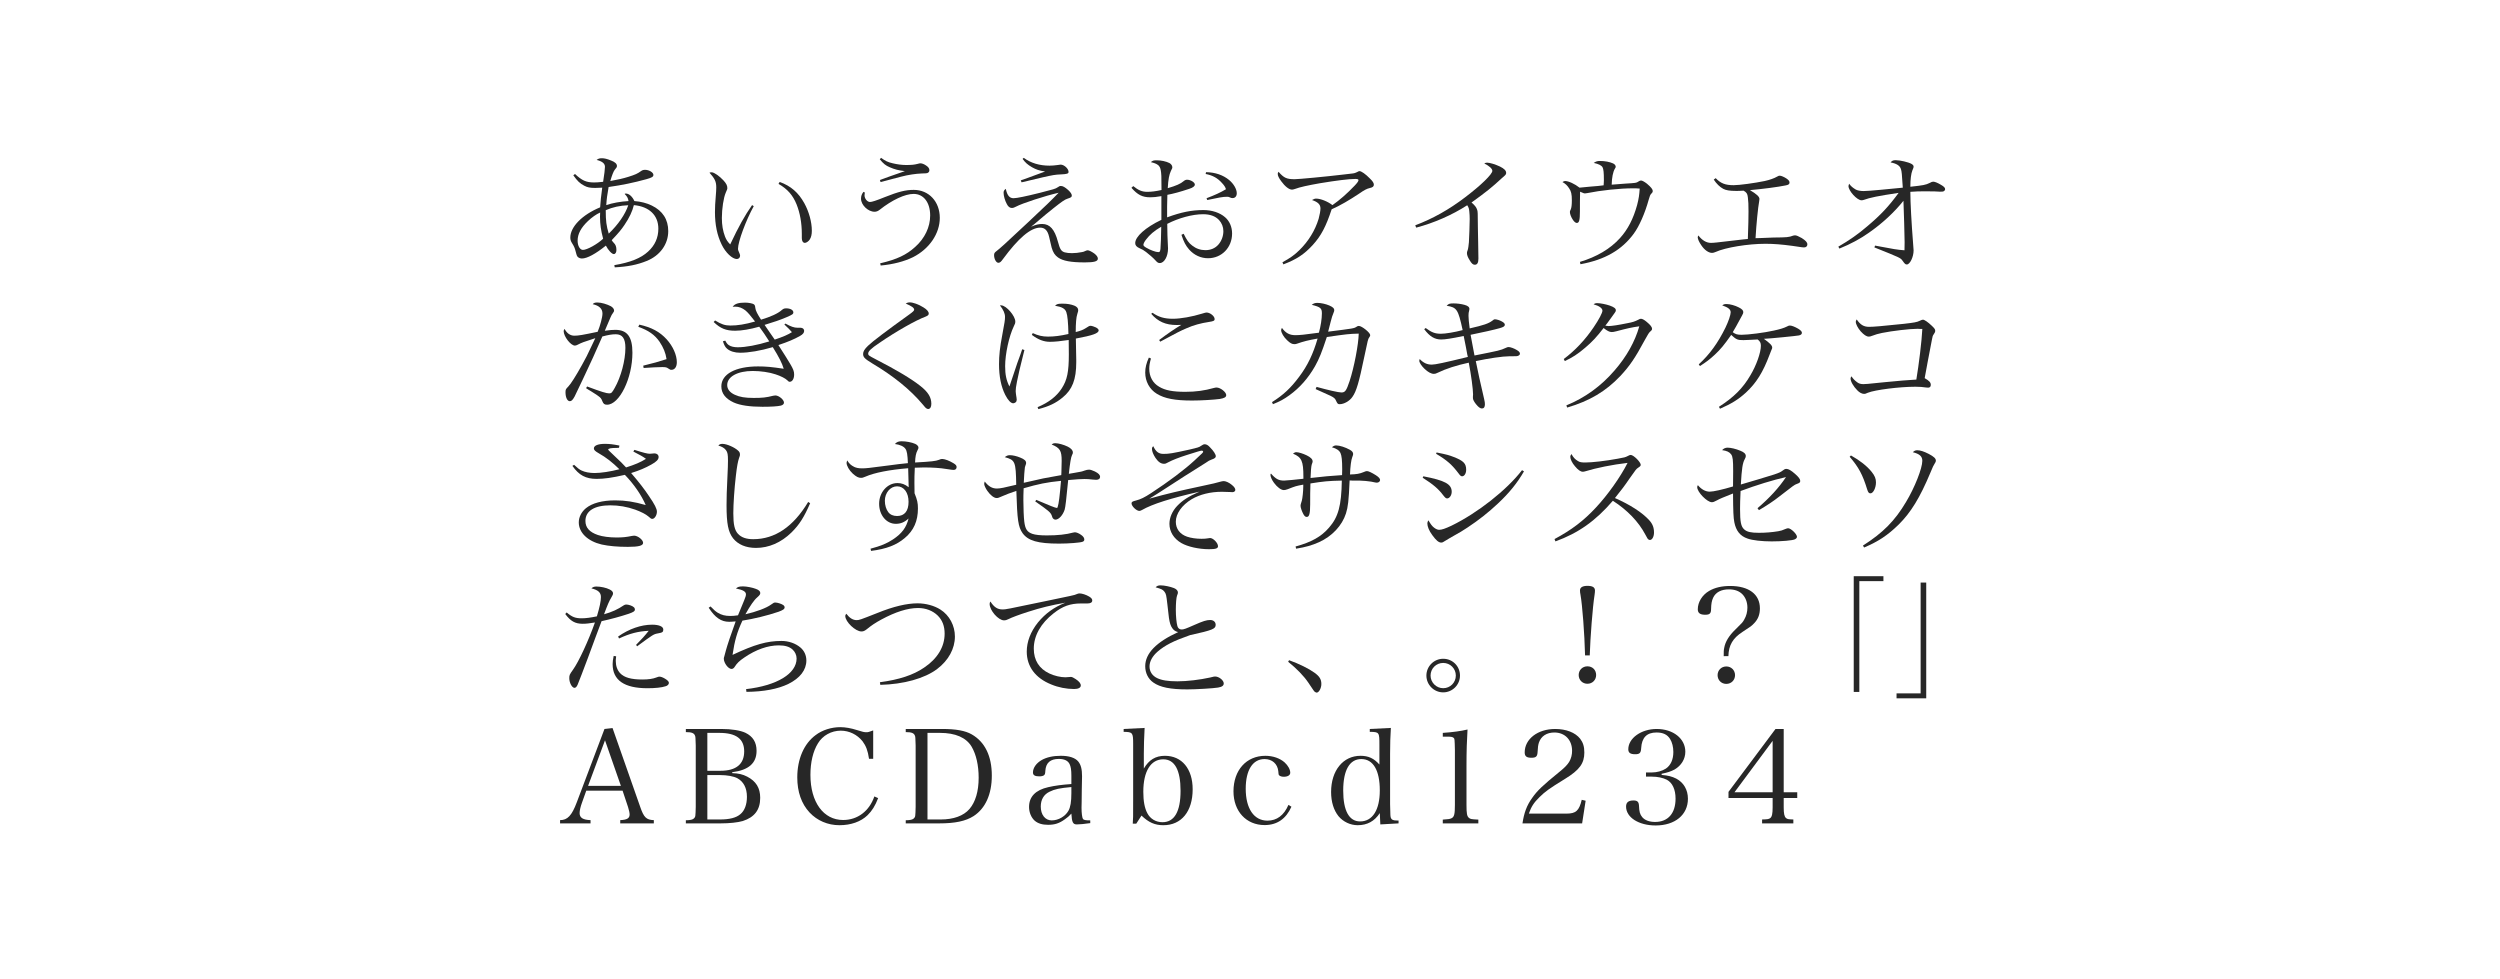 <?xml version="1.0" encoding="utf-8"?>
<!-- Generator: Adobe Illustrator 18.0.0, SVG Export Plug-In . SVG Version: 6.00 Build 0)  -->
<!DOCTYPE svg PUBLIC "-//W3C//DTD SVG 1.1//EN" "http://www.w3.org/Graphics/SVG/1.1/DTD/svg11.dtd">
<svg version="1.1" id="レイヤー_1" xmlns="http://www.w3.org/2000/svg" xmlns:xlink="http://www.w3.org/1999/xlink" x="0px"
	 y="0px" viewBox="0 0 960 376" enable-background="new 0 0 960 376" xml:space="preserve">
<g>
	<g>
		<path fill="#272727" d="M684.943,310.029c0,2.399,0.25,3.6,0.9,4.1c0.449,0.4,0.85,0.5,2.8,0.55
			v1.501h-12.001v-1.501c2.2-0.05,2.601-0.149,3.15-0.55c0.65-0.5,0.9-1.7,0.9-4.1v-3.601
			h-16.951v-2.351l18.051-24.151h3.15v24.301h5.2v2.2h-5.2V310.029z M680.693,284.478
			l-14.651,19.751h14.651V284.478z"/>
	</g>
</g>
<g>
	<g>
		<path fill="#272727" d="M220.803,66.812c2.65,2.5,4.3,3.25,7.301,3.25c0.85,0,1.85-0.05,3.5-0.25
			c0.5-3.4,0.65-4.35,0.7-5.75c0-1.25-1-2.1-3.2-2.65c0.65-0.5,1.1-0.65,2.05-0.65
			c0.9,0,2,0.25,3.55,0.9c1.45,0.55,2.2,1.25,2.2,2.05c0,0.45-0.15,0.7-0.85,1.5
			c-0.45,0.55-1.05,2.05-1.7,4.3c3.101-0.55,4.951-1,6.9-1.6
			c2.7-0.85,3.5-1.2,4.951-2.25c0.4-0.3,0.9-0.45,1.5-0.45c1.55,0,3.2,1,3.2,1.95
			c0,0.7-0.55,1.05-2.7,1.65c-4.9,1.35-9.25,2.25-14.501,3c-0.55,3.15-0.75,4.55-0.9,6.951
			c2.25-0.8,5.6-1.4,8.55-1.55c-0.2-1.2-0.55-1.8-1.5-2.75
			c0.2-0.1,0.3-0.15,0.45-0.15c1.25,0,2.55,1.2,3.3,2.9c2.35,0.15,4.85,0.8,6.65,1.7
			c4.25,2.05,6.35,5.4,6.35,9.851c0,5-3.15,9.4-8.3,11.451
			c-3.55,1.45-7.301,2.2-12.251,2.45l-0.15-0.85c6.2-1.05,10.25-2.7,12.951-5.2
			c2.65-2.4,3.95-5.351,3.95-8.801c0-5.15-3.5-8.5-9.4-9.05
			c-0.55,2.3-1.7,4.8-3.6,7.6c-1.2,1.8-2.2,3-4.9,5.851c0.25,0.45,0.3,0.5,0.75,1
			c0.75,0.7,1.05,1.55,1.05,2.8c0,0.9-0.4,1.55-1,1.55c-0.75,0-2.15-1.5-3.05-3.25
			c-3.9,3.15-7.201,4.95-9.201,4.95c-0.5,0-1.1-0.2-1.4-0.45c-0.5-0.4-0.55-0.55-1-2.25
			c-0.35-1.4-0.6-1.95-1.45-3.3c-0.4-0.65-0.6-1.25-0.6-2.05
			c0-4.1,4.55-8.75,11.451-11.601c0.2-2.851,0.3-3.75,0.8-7.551
			c-1.5,0.05-2.25,0.1-2.7,0.1c-1.95,0-3-0.2-4.2-0.85c-1.65-0.85-2.65-1.8-4.2-4
			L220.803,66.812z M225.803,84.863c-2.7,2.55-4,5-4,7.551c0,2,0.9,3.55,2.05,3.55
			c1.55,0,5.55-2.2,7.75-4.3c-0.85-3.15-1.2-5.601-1.2-8.451c0-0.3,0-0.9,0.05-1.6
			C229.053,82.213,227.203,83.513,225.803,84.863z M233.753,89.714
			c3.601-3.45,6.351-7.4,7.5-10.901c-3.1,0.1-6.05,0.75-8.65,1.9
			C232.604,84.863,232.854,86.713,233.753,89.714z"/>
	</g>
</g>
<g>
	<g>
		<path fill="#272727" d="M289.444,79.163c-3,5.4-6.05,13.651-6.05,16.351c0,0.45,0.05,0.6,0.65,2
			c0.1,0.25,0.15,0.5,0.15,0.7c0,0.7-0.55,1.25-1.25,1.25c-1.75,0-4.35-2.45-5.85-5.601
			c-1.7-3.5-2.55-7.55-2.55-12.4c0-2,0.05-2.95,0.45-8.051c0.05-0.5,0.05-0.8,0.05-1.4
			c0-2.25-0.5-3.35-2.6-5.7c0.35-0.15,0.45-0.15,0.85-0.15c0.9,0,3,1.45,4.55,3.15
			c1.05,1.15,1.45,1.95,1.45,2.9c0,0.4-0.05,0.5-0.6,1.75
			c-0.85,1.95-1.5,6.2-1.5,9.75c0,2.7,0.4,5,1.2,7.101c0.5,1.3,1,2,2,3.05
			c3.3-7,5.601-11.101,8.401-15.101L289.444,79.163z M299.395,69.862
			c4.3,1.55,7.2,4.101,9.451,8.151c1.8,3.25,2.9,7.25,2.9,10.601c0,1.4-0.25,2.5-0.8,3.35
			c-0.4,0.65-1.3,1.3-1.85,1.3c-0.75,0-1.2-0.7-1.2-1.8v-1.65
			c0-4.15-0.7-8.051-2-11.301c-1.45-3.601-3.55-5.951-6.951-7.9L299.395,69.862z"/>
	</g>
</g>
<g>
	<g>
		<path fill="#272727" d="M337.984,101.114c6.451-1.5,10.101-3.25,13.451-6.3
			c3.7-3.3,5.75-7.65,5.75-12.051c0-5-2.5-8.3-6.35-8.3c-3.3,0-8.25,2.3-13.051,6.1
			c-0.65,0.5-1.25,0.75-1.95,0.75c-2.5,0-5.2-2.6-5.2-5c0-1.05,0.3-1.85,0.95-2.65l0.5,0.25
			c-0.05,0.6-0.1,0.9-0.1,1.1c0,1.25,1.05,2.55,2.1,2.55c0.7,0,2.3-0.5,5.75-1.9
			c5.15-2.05,7.951-2.75,11.051-2.75c5.8,0,10,4.5,10,10.751
			c0,6.05-4.05,11.951-10.3,15.101c-3.4,1.65-7.601,2.75-12.401,3.2L337.984,101.114z
			 M338.334,60.612c1.65,1.2,2.55,1.65,4.5,2.1c1.65,0.4,3.5,0.65,5.05,0.65
			c2.2,0,3.2-0.1,4.55-0.45c0.45-0.15,0.8-0.2,1-0.2c0.6,0,1.4,0.3,2.2,0.85
			c0.9,0.6,1.25,1.15,1.25,1.8c0,0.55-0.3,0.9-0.8,1.1c-0.4,0.1-0.4,0.1-2.15,0.15
			c-2.3,0.1-5.15,0.5-8,1.25c-6.4,1.65-6.4,1.65-7.801,2.05l-0.25-0.8
			c1.1-0.4,1.1-0.4,4-1.45c0.5-0.2,1.4-0.5,5.6-1.95c-2.4-0.25-4.05-0.7-5.85-1.5
			c-1.55-0.65-2.4-1.35-3.8-3.05L338.334,60.612z"/>
	</g>
</g>
<g>
	<g>
		<path fill="#272727" d="M389.225,76.113c1.2,0,4.65-0.7,10.201-2.1c4.951-1.25,6-1.55,6.65-2.05
			c0.75-0.5,0.85-0.55,1.3-0.55c0.75,0,1.55,0.45,2.8,1.55c0.95,0.9,1.4,1.55,1.4,2.15
			c0,0.55-0.3,0.75-1.7,1.2c-1,0.3-2.25,1.2-5.35,3.65c-2.8,2.25-2.8,2.25-5.4,4.451
			c-1.8,1.55-1.8,1.55-3.2,2.65c1.9-0.8,2.9-1.05,4.3-1.05c2.9,0,4.75,2.05,6,6.75
			c0.8,3,1.3,3.75,2.65,4.15c0.75,0.2,1.65,0.3,2.75,0.3
			c1.1,0,2.65-0.15,3.8-0.4c0.6-0.1,0.6-0.1,1.5-0.5c0.3-0.15,0.55-0.2,0.75-0.2
			c0.5,0,1.4,0.45,2.5,1.2c0.9,0.7,1.4,1.35,1.4,2c0,1.05-1.35,1.45-5,1.45
			c-5.3,0-8.401-0.55-10.301-1.9c-1.2-0.85-1.9-1.9-2.45-3.8c-0.15-0.55-0.15-0.55-1-4.25
			c-0.55-2.3-1.6-3.4-3.4-3.4c-3.65,0-8.35,4-14.351,12.151c-0.7,1-1.15,1.35-1.7,1.35
			c-0.85,0-1.65-1.45-1.65-2.95c0-0.7,0.2-1,1-1.6c1.3-1,3.05-2.55,12-10.951
			c6.8-6.351,9.051-8.551,11.801-11.401c-5.25,1.2-14.001,4.05-16.401,5.351
			c-0.6,0.35-1.1,0.5-1.6,0.5c-0.75,0-1.4-0.5-1.9-1.5c-0.75-1.35-1.25-3.2-1.25-4.35
			c0-0.65,0.2-1,0.85-1.5C386.775,75.113,387.675,76.113,389.225,76.113z M393.125,60.612
			c2.7,2,6.05,3,9.901,3c1.05,0,2.05-0.1,3.15-0.25c0.6-0.1,1-0.15,1.1-0.15
			c1.35,0,3.05,1.55,3.05,2.8c0,0.65-0.6,0.85-2.8,0.95c-2.4,0.1-3.2,0.25-7.2,1.15
			c-2.2,0.5-2.25,0.5-5.25,1.25c-1.55,0.4-1.55,0.4-2.8,0.65l-0.3-0.75
			c0.95-0.35,1.8-0.65,2.55-0.9c2.2-0.8,3.35-1.25,6.8-2.5
			c-2.3-0.35-3.45-0.75-5.05-1.65c-1.7-1-2.55-1.75-3.6-3.2L393.125,60.612z"/>
	</g>
</g>
<g>
	<g>
		<path fill="#272727" d="M435.166,71.462c1.949,1.6,3.399,2.2,5.35,2.2
			c1.601,0,3.251-0.2,5.501-0.7c0-5.5-0.051-6.25-0.301-7.651
			c-0.3-1.7-1.199-2.45-3.8-3.05c0.75-0.6,1-0.7,2.25-0.7c1.75,0,3.601,0.4,4.9,1.05
			c0.65,0.35,1.101,1,1.101,1.601c0,0.35,0,0.35-0.551,1.45c-0.649,1.4-1,3.15-1.2,6.601
			c3.251-0.95,4.951-1.7,6.101-2.7c0.4-0.35,0.851-0.55,1.3-0.55
			c1.351,0,3.001,1,3.001,1.851c0,0.65-0.75,1.2-2.15,1.65c-3.601,1.2-6,1.85-8.4,2.3
			c-0.101,2.85-0.101,3.65-0.101,4.5v4.15c5.451-2,9.401-2.8,13.951-2.8
			c3.25,0,6.301,1,8.301,2.75c1.7,1.45,2.7,3.7,2.7,6.25c0,5.4-4.001,9.5-9.251,9.5
			c-2.75,0-5.351-1.2-7.25-3.35c-1.301-1.5-2.051-2.85-2.95-5.65l0.85-0.4
			c1.2,2.45,1.95,3.55,3.301,4.55c1.449,1.15,3.2,1.75,5.05,1.75c2.05,0,3.75-0.75,4.95-2.1
			c1.25-1.4,1.95-3.3,1.95-5.2c0-1.6-0.6-3.1-1.65-4.25c-1.399-1.5-3.399-2.25-6.15-2.25
			c-4.05,0-9.4,1.45-13.75,3.7c0.05,4.4,0.1,5.101,0.149,6.101
			c0.101,2.55,0.15,2.85,0.15,3.35c0,3.05-1.45,5.6-3.15,5.6
			c-0.65,0-0.9-0.15-1.851-1.2c-0.5-0.6-2.449-2.3-3.45-3.05c-1.05-0.75-1.399-1-2.399-1.4
			c-1.25-0.55-1.75-1.15-1.75-2c0-2.5,3.899-6,10.05-8.95c0-0.85,0-0.85,0-2.55c0-0.2,0-0.9,0-2
			c0-0.75,0-1.3,0-2.05c0-0.6,0-0.75,0-2.5c-1.949,0.35-3.1,0.45-4.3,0.45
			c-3,0-4.851-0.95-7.2-3.65L435.166,71.462z M440.065,92.014c-0.6,0.75-1,1.6-1,2
			c0,0.3,0.25,0.6,1,1.05c1.7,1,3.751,1.75,4.751,1.75c0.5,0,0.649-0.2,0.8-1.2
			c0.1-1.05,0.3-5.701,0.3-8.551C443.116,88.714,441.516,90.114,440.065,92.014z M463.117,66.112
			c3.5,0.05,6.551,1.1,8.851,3c1.75,1.45,2.95,3.5,2.95,5.101c0,1.15-0.65,1.85-1.6,1.85
			c-0.45,0-0.45,0-1.4-0.4c-0.2-0.1-0.4-0.1-0.851-0.1c-1.449,0-3.1,0.3-7.5,1.25
			l-0.25-0.7c2.95-1.1,5.4-2.2,7.45-3.45c-0.25-0.8-0.649-1.45-1.45-2.3
			c-1.7-1.95-3.65-3.05-6.35-3.55L463.117,66.112z"/>
	</g>
</g>
<g>
	<g>
		<path fill="#272727" d="M492.457,100.714c3-1.65,4.55-2.75,6.449-4.6
			c3.551-3.45,6.102-7.65,7.451-12.101c0.4-1.5,0.7-3.05,0.7-4c0-1.5-1-2.45-3.251-3.2
			c0.701-0.4,1.051-0.55,1.601-0.55c1.7,0,4.45,1.1,6.251,2.5
			c2.8-1.95,5.699-4.5,8.55-7.5c1.001-1.05,1.45-1.7,1.45-2.1
			c0-0.3-0.35-0.45-1.199-0.45c-2.451,0-7.251,0.6-13.602,1.65
			c-4.551,0.8-7.801,1.5-9.601,2.2c-0.649,0.2-0.8,0.25-1.149,0.25
			c-1.101,0-2.65-1.2-4.102-3.2c-0.949-1.3-1.35-2.1-1.35-2.85
			c0-0.25,0.051-0.45,0.301-0.8c2.05,2.35,3.1,2.85,6.199,2.85c1.5,0,12.102-1,18.352-1.75
			c4.4-0.5,4.4-0.5,4.801-0.65c0.35-0.1,0.4-0.15,1.15-0.5
			c0.199-0.15,0.399-0.2,0.6-0.2c0.699,0,2.3,1.1,3.95,2.8
			c1.101,1.05,1.55,1.75,1.55,2.4c0,0.7-0.449,1.05-1.6,1.3
			c-1.101,0.25-2.051,0.75-4,2.101c-3.65,2.45-7.501,4.7-10.602,6.05
			c-2.15,6.55-4.05,10.201-7.25,13.701c-3.301,3.6-6.25,5.55-11.301,7.451L492.457,100.714z"/>
	</g>
</g>
<g>
	<g>
		<path fill="#272727" d="M543.457,86.514c6.65-2.5,13-6.05,19.15-10.751
			c6.001-4.55,10.451-8.851,10.451-10.15c0-0.8-1.101-1.85-3.101-2.85
			c0.5-0.25,0.7-0.3,1.101-0.3c1.05,0,3.15,0.65,4.95,1.5c1.6,0.8,2.35,1.55,2.35,2.4
			c0,0.5-0.1,0.7-0.949,1.45c-0.15,0.1-0.351,0.3-0.7,0.6c-3.95,3.65-5.95,5.25-11.651,9.351
			c1.25,1.05,1.9,1.85,2.2,2.9c0.2,0.7,0.2,0.7,0.25,6.951c0,0.6,0.051,2.5,0.101,5.2
			c0.05,2.1,0.1,4.45,0.1,6.5c0,1.6-0.45,2.35-1.4,2.35c-0.699,0-1.25-0.5-2-1.8
			c-0.7-1.1-1-1.95-1-2.65c0-0.4,0-0.4,0.3-1.25c0.15-0.3,0.4-2.15,0.45-2.95
			c0.101-1.35,0.301-7.25,0.301-8.851c0-1.2-0.051-1.95-0.15-2.95
			c-0.1-1.15-0.25-1.55-0.8-2.4c-5.801,3.75-12.751,6.8-19.602,8.601L543.457,86.514z"/>
	</g>
</g>
<g>
	<g>
		<path fill="#272727" d="M606.688,81.113c0,3.5-0.3,4.5-1.2,4.5c-0.449,0-1-0.45-1.5-1.2
			c-0.7-1.05-1.149-2.25-1.149-3c0-0.3,0-0.3,0.35-1.05c0.25-0.55,0.4-1.7,0.4-3.4
			c0-2.4-0.25-3.5-1.051-4.65c-0.75-1.15-1.399-1.75-2.55-2.4c0.45-0.3,0.7-0.4,1-0.4
			c1.351,0,3.7,1.1,5.551,2.55c2.149-0.2,2.55-0.25,4.149-0.4c2.751-0.2,3.551-0.3,5.101-0.5
			c0.05-0.95,0.101-1.2,0.101-2c0-2.95-0.15-4.2-0.5-4.9c-0.4-0.75-1.501-1.3-3.4-1.7
			c0.899-0.6,1.35-0.75,2.45-0.75c1.8,0,3.7,0.35,5,0.95c0.6,0.3,1,0.75,1,1.3
			c0,0.2-0.1,0.35-0.35,0.75c-0.7,1.2-1.15,3.45-1.2,6.101c3.3-0.25,4.1-0.3,5.2-0.4
			c4.15-0.25,4.25-0.25,5.05-0.8c0.4-0.25,0.75-0.4,1-0.4c0.45,0,1.351,0.5,2.251,1.2
			c1.649,1.4,2.25,2.15,2.25,2.85c0,0.45-0.101,0.55-0.7,1.2c-0.25,0.25-0.45,0.8-0.851,2.15
			c-1.449,5.25-3.649,10.201-5.75,13.051c-4.601,6.25-11.101,10-20.451,11.701l-0.2-0.9
			c6.4-1.9,11.651-5,15.401-9.151c3-3.3,5.101-7.4,6.55-12.65
			c0.65-2.5,0.851-3.95,1-6.351c-1.25-0.1-1.649-0.1-2.55-0.1
			c-5.05,0-12.501,0.8-17.651,1.85c-0.25,0.05-0.55,0.1-0.75,0.1c-0.449,0-0.449,0-1.95-0.65
			c0,0.4,0,0.65,0,0.75l-0.05,3V81.113z"/>
	</g>
</g>
<g>
	<g>
		<path fill="#272727" d="M658.829,68.413c1.9,2,3.7,2.7,6.9,2.7c2.2,0,8-0.8,11.9-1.6
			c1.851-0.4,3.7-1.05,4.7-1.65c0.65-0.35,0.75-0.4,1.101-0.4c0.55,0,1.7,0.5,2.6,1.1
			c0.851,0.6,1.15,1,1.15,1.55c0,0.6-0.4,0.9-1.55,1.1
			c-2.9,0.6-8.65,1.35-13.651,1.8c2.551,1.5,3.65,2.5,3.65,3.4c0,0.25-0.05,0.55-0.1,0.85
			c-0.45,2.35-1.101,8.95-1.4,14.201c0.8,0,1.45-0.05,1.851-0.05
			c2.649-0.1,4.8-0.2,5-0.2c5.351-0.05,5.9-0.1,7.65-0.75
			c0.2-0.05,0.45-0.1,0.65-0.1c0.55,0,1.45,0.4,2.6,1.05
			c1.55,1,2.15,1.65,2.15,2.45c0,0.7-0.5,1.15-1.3,1.15c-0.4,0-0.4,0-4.45-0.6
			c-4.101-0.55-7.15-0.8-10.351-0.8c-6.651,0-15.302,1.4-19.151,3.15
			c-0.601,0.25-0.95,0.35-1.351,0.35c-1.3,0-2.9-1.1-4.1-2.9
			c-0.851-1.2-1.4-2.45-1.4-3.1c0-0.15,0.1-0.4,0.25-0.7
			c1.4,1.85,3.1,2.851,4.8,2.851c1.15,0,1.9-0.1,9.151-0.95
			c3.05-0.35,3.75-0.45,5.05-0.55c0.2-5.8,0.25-8,0.25-10.55c0-2.601-0.05-3.95-0.25-5.451
			c-0.15-1.4-0.5-1.9-1.65-2.55c-1.45,0.1-2,0.1-2.899,0.1c-2.45,0-3.851-0.25-4.9-0.8
			c-1.301-0.7-2.551-1.9-3.65-3.55L658.829,68.413z"/>
	</g>
</g>
<g>
	<g>
		<path fill="#272727" d="M705.92,94.714c4.15-2.4,7.55-4.75,11.15-7.85
			c5.101-4.3,8.25-7.651,12.001-12.801c-8.051,1.2-10.901,1.8-13.401,2.7
			c-0.3,0.1-0.6,0.15-0.85,0.15c-1.7,0-5-3.601-5-5.451c0-0.2,0.1-0.5,0.25-0.9
			c0.699,0.95,1.35,1.5,2.5,2.2c0.7,0.4,1.85,0.6,3.1,0.6c1.051,0,3.551-0.2,6.7-0.5
			c4.451-0.45,7.251-0.7,8.301-0.8c-0.35-5.45-0.399-6.05-0.7-7.1
			c-0.399-1.35-1.649-2.15-4-2.601c0.65-0.7,1-0.85,2-0.85c1.65,0,4.851,0.75,6.001,1.4
			c0.55,0.3,0.85,0.65,0.85,1.05c0,0.35,0,0.35-0.5,1.55c-0.45,1.15-0.75,3.3-0.75,6.2
			c5.051-0.55,5.851-0.7,7.4-1.45c0.7-0.4,1.05-0.5,1.4-0.5c0.6,0,1.7,0.45,2.95,1.2
			c1.149,0.65,1.6,1.15,1.6,1.65c0,0.3-0.2,0.65-0.5,0.8
			c-0.2,0.15-0.6,0.2-1.399,0.2c-0.15,0-0.15,0-1.95-0.1c-1-0.05-2.251-0.05-3.751-0.05
			c-2.45,0-3.6,0.05-5.75,0.2c0,4.101,0.45,12.201,1.05,19.751c0.15,1.55,0.2,2.3,0.2,2.75
			c0,2.5-1.4,5.4-2.6,5.4c-0.551,0-0.801-0.25-1.65-1.45c-0.8-1.1-0.8-1.1-10.801-5.1
			l0.25-0.7c7.351,1.4,8.5,1.6,11.301,1.8c0.05-1.4,0.05-2,0.05-3.15
			c0-1.55-0.3-12.651-0.45-15.851c-3.6,4.5-8.101,8.651-13.251,12.251
			c-3.399,2.4-7.15,4.4-11.351,6.1L705.92,94.714z"/>
	</g>
</g>
<g>
	<g>
		<path fill="#272727" d="M225.453,148.409c5.601,2.1,7.451,2.65,8.5,2.65
			c0.8,0,1.1-0.3,2.1-2.101c2.4-4.2,4.1-10.601,4.1-15.351
			c0-3.65-1.15-5.25-3.7-5.25c-1.45,0-2.9,0.25-5.15,0.85c-0.55,1.15-0.55,1.15-3.601,8.101
			c-1.45,3.2-6.35,13.601-7.05,14.951c-0.75,1.35-1.2,1.8-1.85,1.8
			c-0.95,0-1.65-1.45-1.65-3.4c0-1.05,0.1-1.25,1.05-2.2c0.95-0.95,2.95-4.1,5.3-8.35
			c1.4-2.5,2.15-3.951,3.6-7.101c1-2.15,1-2.15,1.5-3.15
			c-4.9,1.6-4.951,1.6-6.851,2.55c-0.35,0.2-0.7,0.3-1,0.3c-1.6,0-4.3-3.5-4.3-5.55
			c0-0.3,0.1-0.5,0.35-0.85c0.9,1.7,2.2,2.601,3.75,2.601c1.6,0,3.25-0.3,8.951-1.5
			c0.95-2.25,1.85-5.6,1.85-7c0-1.85-1.25-3.05-3.75-3.6c0.4-0.5,0.9-0.65,1.8-0.65
			c1.5,0,3.7,0.65,5.2,1.45c0.75,0.45,1.2,1.05,1.2,1.6c0,0.35-0.05,0.5-0.6,1.25
			c-0.45,0.6-0.45,0.65-2.95,6.55c1.85-0.25,2.85-0.35,4-0.35
			c4.6,0,6.6,2.65,6.6,8.801c0,9.8-5,19.951-9.75,19.951c-1,0-1.4-0.35-1.8-1.35
			c-0.4-1.05-0.65-1.35-1.65-2.05c-0.3-0.25-0.3-0.25-2.75-1.8
			c-0.75-0.45-0.8-0.45-1.85-1.15L225.453,148.409z M245.504,124.657
			c4.7,1.05,7.851,2.75,10.5,5.65c2.4,2.65,3.9,6,3.9,8.8
			c0,1.75-0.8,2.9-2.05,2.9c-0.45,0-0.45,0-1.3-0.55c-0.5-0.4-1.05-0.5-2.25-0.5
			c-1.55,0-4.35,0.15-7.15,0.35l-0.15-0.9c3.6-0.85,6.201-1.6,8.951-2.5
			c-0.35-2.4-1.2-4.451-2.7-6.701c-1.85-2.65-4.25-4.35-8.15-5.7L245.504,124.657z"/>
	</g>
</g>
<g>
	<g>
		<path fill="#272727" d="M274.593,123.057c2.35,1.45,3.8,1.95,5.851,1.95
			c2.8,0,5.65-0.45,9.5-1.55c-1.8-2.35-2.75-3.45-3.7-4.25c-1.2-0.95-2.5-1.45-3.85-1.45
			c-0.3,0-0.65,0-1.05,0.05c0.8-1.15,2.2-1.6,4.75-1.6c1.35,0,2.9,0.3,3.4,0.65
			c0.35,0.3,0.45,0.5,0.55,1.4c0.1,1,0.85,2.45,2.2,4.5c3.65-1.1,6.45-2.351,7.9-3.65
			c0.65-0.55,1-0.7,1.75-0.7c1.6,0,2.75,0.65,2.75,1.55c0,0.65-0.4,0.9-2.601,1.85
			c-2.45,1.05-4.8,1.85-8.45,2.95c0.9,1.3,1,1.5,1.95,2.85c0.95,1.35,1.25,1.75,1.95,2.8
			c3.3-1.1,5.101-1.9,6.601-2.85c-0.9-1.05-1.25-1.4-2.9-2.95l0.4-0.35
			c2.1,1.15,3.35,1.6,4.65,1.6h1.15c0.85,0,1.4,0.5,1.4,1.2c0,0.7-0.5,1.35-1.6,1.95
			c-2.2,1.25-4.55,2.25-8.3,3.5c1.85,2.85,3.7,5.8,4.55,7.25
			c1.2,2.05,1.5,2.85,1.5,4.05c0,1.65-0.7,2.8-1.7,2.8c-0.3,0-0.5-0.1-0.9-0.55
			c-0.75-0.75-2.5-1.65-4.5-2.3c-2.35-0.8-5.75-1.3-8.8-1.3
			c-5.851,0-9.801,2.2-9.801,5.4c0,1.6,1.05,2.9,2.95,3.75c1.85,0.85,3.9,1.2,7.201,1.2
			c3.35,0,4.8-0.15,7.55-0.85c0.3-0.05,0.55-0.1,0.8-0.1c1.35,0,3.3,1.65,3.3,2.75
			c0,0.55-0.45,0.95-1.2,1.15c-1.25,0.3-3.85,0.45-7.05,0.45c-4.85,0-8.601-0.55-11.051-1.65
			c-3.15-1.45-4.75-3.5-4.75-6.2c0-4.701,5.45-7.651,14.101-7.651c3,0,5.201,0.2,9.851,0.9
			c-0.6-2.05-1.85-4.55-4.2-8.301c-4.75,1.4-9.25,2.15-12.551,2.15
			c-2.05,0-3.85-0.55-5-1.55c-0.7-0.6-1.1-1.3-1.6-2.85l0.9-0.25
			c0.5,0.95,0.85,1.4,1.4,1.75c0.85,0.55,2,0.8,3.4,0.8
			c3.05,0,7.4-0.8,12.101-2.25c-1.5-2.4-2.3-3.5-3.85-5.65c-3.5,1-6.75,1.55-9.25,1.55
			c-3.5,0-5.65-0.85-8.25-3.35L274.593,123.057z"/>
	</g>
</g>
<g>
	<g>
		<path fill="#272727" d="M349.285,116.107c1.35,0,3.45,0.75,5.351,1.95c1.3,0.8,2,1.6,2,2.35
			c0,0.5-0.3,0.8-1.15,1.15c-3.8,1.4-11.451,5.75-17.851,10.15
			c-3.2,2.15-4.25,3.2-4.25,4.05c0,0.65,0.1,0.75,2.9,2.2
			c7.901,4.05,13.751,7.55,17.201,10.301c2.9,2.3,4.15,4.3,4.15,6.8c0,1.25-0.45,2-1.25,2
			c-0.2,0-0.6-0.15-0.8-0.35c-0.25-0.2-0.25-0.2-1.3-1.45
			c-4.65-5.55-11.151-10.851-19.401-15.751c-2.85-1.75-3.45-2.35-3.45-3.601
			c0-0.95,0.55-1.85,1.9-3.15c1.7-1.65,7.2-5.8,15.901-12.051
			c1.25-0.9,1.8-1.4,1.8-1.75c0-0.75-0.85-1.35-3.25-2.4
			C348.435,116.207,348.735,116.107,349.285,116.107z"/>
	</g>
</g>
<g>
	<g>
		<path fill="#272727" d="M393.375,134.408c-0.3,1.3-0.3,1.3-1.25,5.05
			c-0.3,1-1.05,4.4-1.6,7.051c-0.4,2.1-0.5,2.75-0.5,3.7c0,0.35,0.1,1.1,0.2,1.8
			c0.05,0.25,0.15,0.75,0.2,1.5c0,0.15-0.15,0.65-0.2,0.75c-0.2,0.3-0.8,0.6-1.15,0.6
			c-0.9,0-2-1.15-3.05-3.2c-1.6-3.15-2.4-7.1-2.4-11.801c0-3.4,0.35-6.55,1.25-11.25
			c0.9-4.85,1.05-5.7,1.05-6.9c0-1.35-0.6-2.7-1.95-4.45c0.3,0,0.5,0,0.55,0
			c1.95,0.1,5.351,4.1,5.351,6.2c0,0.6-0.1,0.95-0.6,1.9
			c-1.8,3.75-3.3,10.55-3.3,15.251c0,3.25,0.45,5.45,1.65,7.8
			c0.15-0.35,0.9-2.75,2.4-7.15c0.5-1.55,0.5-1.55,1.8-5.101
			c0.35-1.05,0.35-1.05,0.7-2.05L393.375,134.408z M396.576,127.907
			c2.05,0.95,3.7,1.35,5.851,1.35c2.4,0,4.75-0.3,7.851-1c-0.1-4.45-0.35-7.1-0.8-8.351
			c-0.45-1.35-1.6-2.05-4.35-2.5c0.75-0.7,1.15-0.8,2.9-0.8c1.8,0,3.2,0.25,4.5,0.75
			c1,0.4,1.5,1,1.5,1.75c0,0.35,0,0.35-0.35,1.5c-0.4,1.15-0.6,3.55-0.6,6.9
			c1.85-0.45,2.85-0.85,3.851-1.5c1.1-0.75,1.45-0.9,1.85-0.9c0.45,0,1.5,0.35,2.1,0.65
			c0.7,0.4,1,0.75,1,1.1c0,1.15-2.3,1.95-8.75,3.15c0.05,2.05,0.05,2.05,0.15,8.201
			c0,0.25,0,0.65,0,0.9c0,6.601-1.5,10.501-5.25,13.551c-2.6,2.15-5.25,3.4-9.3,4.451l-0.3-0.75
			c4.351-1.85,7.301-4.15,9.301-7.25c2.05-3.2,2.7-6.25,2.7-13.051
			c0-1.7,0-3.15-0.05-5.5c-2.95,0.45-5.4,0.7-7.2,0.7c-2.35,0-4.45-0.8-6.951-2.65
			L396.576,127.907z"/>
	</g>
</g>
<g>
	<g>
		<path fill="#272727" d="M441.966,137.658c-0.45,1.6-0.649,2.7-0.649,3.95c0,3,1.35,5.5,3.8,6.9
			c2.3,1.4,5.301,1.95,10.051,1.95c4.05,0,7.3-0.45,11.051-1.5
			c0.35-0.1,0.649-0.15,0.95-0.15c1.449,0,3.7,1.75,3.7,2.9c0,0.8-0.7,1.2-2.501,1.5
			c-2.25,0.3-7.15,0.6-10.601,0.6c-6.55,0-10.55-0.75-13.551-2.6
			c-2.8-1.7-4.45-4.75-4.45-8.151c0-1.9,0.45-3.65,1.4-5.75L441.966,137.658z M442.566,120.107
			c2.25,1.6,4.5,2.3,7.8,2.3c3.001,0,7.451-0.8,11.151-1.95c1.1-0.35,1.55-0.45,1.8-0.45
			c1.35,0,3.101,1.4,3.101,2.5c0,0.65-0.4,0.85-2.051,1.1
			c-3.3,0.5-6.05,1.25-8.75,2.45c-2.25,0.95-3.9,1.8-10.101,5.15l-0.4-0.65
			c3.2-2.4,5.9-4.25,8.501-5.8c-0.9,0.05-1.45,0.05-1.751,0.05
			c-4.25,0-7.2-1.3-9.8-4.3L442.566,120.107z"/>
	</g>
</g>
<g>
	<g>
		<path fill="#272727" d="M488.457,154.409c4.299-2.7,7.199-5.4,10.4-9.701
			c3.25-4.3,5.4-8.801,7.1-14.701c-3.65,0.65-5.25,1.05-8,2
			c-0.25,0.1-0.551,0.15-0.9,0.15c-0.9,0-1.6-0.35-2.8-1.5c-1.3-1.2-2.3-2.9-2.3-3.9
			c0-0.15,0.1-0.45,0.299-0.85c1.451,2,2.951,2.8,5.15,2.8c1.801,0,3.501-0.2,9.051-0.95
			c0.7-2.45,1.15-5.4,1.15-7.4s-0.5-2.45-3.9-3.3c0.7-0.55,1.25-0.75,2.15-0.75
			c1.35,0,3.2,0.4,4.6,1c1.351,0.6,1.9,1.1,1.9,1.75c0,0.4-0.05,0.45-0.35,1.25
			c-0.35,0.75-0.6,1.6-1.051,3.35c-0.5,1.9-0.5,2-0.949,3.7c9.9-1.25,9.9-1.25,10.851-1.85
			c0.45-0.3,0.601-0.35,0.95-0.35c1.15,0,4.35,2.6,4.35,3.5c0,0.3,0,0.35-0.399,0.95
			c-0.45,0.65-0.45,0.65-1.9,7.551c-2,9.65-3,13.101-4.5,15.201c-1.05,1.6-3.251,2.85-4.9,2.85
			c-0.75,0-0.851-0.15-1.45-1.4c-0.3-0.75-0.75-1.15-2.051-1.8c-0.35-0.2-2.299-1.05-5.75-2.6
			l0.35-0.85c4.301,1.2,8.451,2.15,9.551,2.15c1.451,0,1.9-0.7,3.15-4.4
			c1.75-5.351,3.4-14.051,3.5-18.201c-3.85,0.1-4.55,0.2-12.25,1.3
			c-1.95,5.9-2.9,8.3-4.551,11.25c-2.6,4.55-5.85,8.25-9.801,11.101
			c-2.149,1.55-3.6,2.35-6.35,3.45L488.457,154.409z"/>
	</g>
</g>
<g>
	<g>
		<path fill="#272727" d="M547.457,125.958c2.3,1.7,3.6,2.2,5.851,2.2
			c1.7,0,5.15-0.55,8.351-1.4c-1.751-8-2.2-8.701-6.15-9.351
			c0.8-0.8,1.149-0.9,2.7-0.9c1.3,0,2.899,0.2,4.149,0.55
			c1.301,0.35,1.9,0.85,1.9,1.6c0,0.2-0.05,0.4-0.1,0.6c-0.2,0.7-0.25,1.05-0.25,2
			c0,1.1,0.149,2.5,0.45,4.851c5.45-1.25,7.2-1.85,8.75-3c0.5-0.45,0.65-0.5,1-0.5
			c0.55,0,1.75,0.35,2.55,0.8c0.851,0.45,1.2,0.85,1.2,1.3c0,0.55-0.5,0.9-1.95,1.3
			c-1.649,0.5-7.4,1.8-11.2,2.55c0.3,1.8,0.5,2.75,0.75,4c0.6,3.1,0.6,3.1,0.75,3.95
			c9.801-1.95,9.851-1.95,11.951-2.9c0.5-0.25,0.85-0.35,1.149-0.35c0.65,0,2.101,0.5,3.15,1.15
			c0.851,0.5,1.2,0.9,1.2,1.4c0,0.35-0.25,0.6-0.65,0.8c-0.5,0.2-0.55,0.2-3.45,0.2
			c-2.5,0-7.95,0.8-12.851,1.85c1.25,6.1,1.25,6.1,3.2,14.551c0.25,1.05,0.3,1.5,0.3,2.05
			c0,1.05-0.399,1.6-1.149,1.6c-0.65,0-1.4-0.55-2.301-1.7c-0.75-0.95-1.149-1.75-1.149-2.3
			c0-0.15,0-0.35,0-0.55c0.05-0.35,0.05-0.65,0.05-0.9c0-1.85-0.75-7.6-1.65-12.15
			c-4.8,1.05-8.7,2.3-12.001,3.9c-0.55,0.3-0.95,0.4-1.399,0.4c-1,0-2.25-0.65-3.601-1.95
			c-1.2-1.15-2-2.4-2-3.1c0-0.15,0.05-0.35,0.15-0.65c1.449,1.5,2.85,2.15,4.649,2.15
			c1.351,0,4.65-0.7,13.852-2.95c-0.2-0.75-0.2-0.75-0.75-3.8c-0.051-0.25-0.25-1.3-0.851-4.25
			c-4.8,1-7.15,1.35-8.65,1.35c-2.5,0-4.4-1.15-6.5-3.95L547.457,125.958z"/>
	</g>
</g>
<g>
	<g>
		<path fill="#272727" d="M600.488,137.858c4.4-3.3,8.2-7.35,11.451-12.15
			c2.05-3,3.399-5.601,3.399-6.4c0-0.95-1.25-1.851-3.399-2.45
			c0.449-0.35,0.8-0.45,1.399-0.45c1.2,0,3.45,0.45,4.851,0.95c1.65,0.6,2.3,1.1,2.3,1.8
			c0,0.35-0.1,0.5-0.45,1c-0.05,0.05-0.05,0.05-1.399,1.95c-1.551,2.15-1.551,2.15-2.2,2.95
			c0.6,0.1,1,0.15,1.25,0.15c1.15,0,3.851-0.4,7.2-1.1c2.15-0.4,2.851-0.65,4.15-1.3
			c0.6-0.35,0.8-0.4,1.1-0.4c0.501,0,1.251,0.4,2.2,1.2
			c1.4,1.15,2.051,2,2.051,2.601c0,0.45-0.101,0.6-0.851,1.25
			c-0.35,0.3-0.899,1.25-1.899,3.05c-3.801,7.05-5.851,10.05-9.451,13.9
			c-5.55,5.851-11.751,9.551-20.401,12.101l-0.3-0.85c7.051-2.85,13.351-7.4,18.501-13.401
			c4.65-5.35,7.851-11.101,9.501-16.951c-2.95,0.4-4.65,0.8-8.801,1.9
			c-0.95,0.25-1.35,0.3-1.85,0.3c-0.801,0-1.751-0.5-3.051-1.55c-2.75,3.55-4.4,5.3-7.05,7.55
			c-2.9,2.5-5.001,3.8-7.851,5.15L600.488,137.858z"/>
	</g>
</g>
<g>
	<g>
		<path fill="#272727" d="M652.329,139.908c4.2-3.85,7.35-8.201,10.25-14.101c1.15-2.4,2-4.85,2-5.9
			c0-1.1-0.95-1.85-3.25-2.65c0.7-0.45,0.851-0.5,1.75-0.5c1.2,0,3.25,0.55,4.65,1.3
			c1.2,0.6,1.7,1.15,1.7,1.8c0,0.35-0.1,0.6-0.45,1.25c-0.05,0.05-1.25,2.3-2.35,4.3
			c-0.551,1-0.75,1.35-1.25,2.15c1.05,0.8,1.75,1,3.45,1c2.399,0,8.75-0.8,12.25-1.6
			c2.4-0.5,4.101-1.05,5.051-1.55c0.649-0.35,0.85-0.4,1.2-0.4
			c0.649,0,1.85,0.45,3.149,1.2c1.051,0.65,1.45,1.1,1.45,1.6s-0.399,0.85-1.149,1
			c-0.95,0.2-11.001,1.2-13.451,1.3c2.3,1.65,3.2,2.55,3.2,3.35
			c0,0.25,0,0.3-0.4,1.2c-0.149,0.45-0.25,0.65-0.649,1.65
			c-2.5,6.65-5.051,10.75-9.051,14.451c-2.9,2.65-5.601,4.3-9.95,6.2l-0.4-0.75
			c5.7-3.65,9.2-7.15,12.051-12.051c2.35-3.9,4.05-8.8,4.05-11.4
			c0-1.1-0.35-1.75-1.25-2.4c-0.75,0-0.75,0-3,0.15c-0.55,0.05-1.85,0.1-2.45,0.1
			c-2.3,0-2.7-0.2-4.7-2c-2.7,3.85-4.101,5.55-6.301,7.601c-2,1.85-3.399,2.9-5.7,4.35
			L652.329,139.908z"/>
	</g>
</g>
<g>
	<g>
		<path fill="#272727" d="M736.371,126.257c-2.899,0-9.8,0.8-13.7,1.6
			c-1.301,0.25-2.65,0.65-3.65,1.05c-0.8,0.3-1,0.35-1.4,0.35c-0.899,0-1.85-0.65-3.1-2
			c-1.15-1.35-1.9-2.8-1.9-3.7c0-0.25,0.1-0.5,0.35-0.9c1.4,2.05,2.7,2.85,4.751,2.85
			c1.75,0,5.15-0.3,13.301-1.15c4-0.45,5.1-0.65,6.1-1.15c0.801-0.35,1-0.45,1.301-0.45
			c0.55,0,1.95,0.95,3.35,2.3c1.051,1,1.351,1.4,1.351,1.95c0,0.4-0.15,0.8-0.5,1.25
			c-0.5,0.75-0.5,0.75-0.75,2.1c-0.351,1.7-0.75,3.851-1.551,8.101l-1.25,6.75
			c1.801,1.05,2.351,1.65,2.351,2.6c0,0.65-0.351,1.05-1,1.05c-0.2,0-0.45-0.05-0.75-0.05
			c-1.351-0.2-2.5-0.3-4.15-0.3c-6.15,0-15.501,1.2-18.251,2.3
			c-1.05,0.45-1.05,0.45-1.45,0.45c-0.8,0-1.8-0.5-2.601-1.35c-1.5-1.5-2.6-3.4-2.6-4.55
			c0-0.3,0.1-0.5,0.35-0.85c0.601,0.95,1.2,1.55,2.2,2.3c0.65,0.5,1.4,0.7,2.351,0.7
			c0.899,0,0.899,0,8.25-0.75c6.15-0.6,8.101-0.75,12.101-1
			c0.95-5.6,2.101-14.951,2.301-19.451c-0.25,0-0.601,0-0.95,0L736.371,126.257z"/>
	</g>
</g>
<g>
	<g>
		<path fill="#272727" d="M237.704,171.946c-0.35,0.05-0.65,0.05-0.8,0.05c-2.25,0-3.35,0.2-3.35,0.65
			c0,0.15,0,0.15,3.1,3.101c1.5,1.35,2.3,2.2,3.75,3.75c3.35-1.05,5.6-2,7.65-3.3
			c-1.05-0.8-2.4-1.55-4.851-2.8l0.4-0.65c3.6,1.15,5.05,1.5,5.95,1.5
			c0.15,0,0.35,0,0.55-0.05c1-0.1,1-0.1,1.2-0.1c0.9,0,1.6,0.55,1.6,1.4
			c0,0.95-0.8,1.8-2.8,2.9c-2.2,1.25-4.65,2.3-7.75,3.25c3,3.5,5.101,6.2,6.75,8.7
			c2.35,3.4,3.15,5.05,3.15,6.15c0,1.35-0.9,2.75-1.75,2.75
			c-0.45,0-0.55-0.05-1.55-0.95c-0.9-0.8-2.95-1.85-5.05-2.6
			c-3.15-1.1-6.25-1.65-9.551-1.65c-6.1,0-9.55,2.15-9.55,6
			c0,2.55,1.55,4.3,4.8,5.4c1.75,0.6,4.45,0.95,7.1,0.95c2.4,0,3.8-0.15,5.951-0.6
			c0.3-0.05,0.6-0.1,0.85-0.1c1.4,0,3.45,1.6,3.45,2.75c0,1.1-1.7,1.55-5.851,1.55
			c-3.95,0-7.3-0.3-10.05-0.9c-5.351-1.25-8.801-4.55-8.801-8.5c0-2,1-4,2.75-5.451
			c2.4-1.95,6.301-3,11.201-3c3.95,0,7.201,0.5,11.751,1.8c-1.6-3.75-4.55-8.051-8-11.601
			c-5.05,1.15-8,1.55-10.851,1.55c-4.15,0-6.801-1.4-9.301-5l0.65-0.4
			c1.35,1.25,2,1.8,2.9,2.2c1.25,0.6,3.05,0.95,4.95,0.95c2.45,0,6.101-0.55,9.551-1.45
			c-2.75-2.7-5.05-4.5-7.951-6.15c-1.4-0.8-1.85-1.25-1.85-1.85c0-1.1,1.6-1.75,4.2-1.75
			c1.8,0,3.05,0.15,5.601,0.65L237.704,171.946z"/>
	</g>
</g>
<g>
	<g>
		<path fill="#272727" d="M311.096,193.248c-2.35,5.4-4.15,8.25-7.201,11.25
			c-3.95,3.851-8.65,5.9-13.601,5.9c-3.85,0-6.9-1.3-8.801-3.7
			c-1.85-2.4-2.5-5.55-2.5-12.701c0-2.8,0.1-6.101,0.3-9.951c0.2-4.25,0.25-5.65,0.25-7.15
			c0-2.35-0.15-3.2-0.75-4c-0.55-0.8-1.55-1.4-2.95-1.8c0.45-0.5,0.85-0.65,1.6-0.65
			c1.65,0,4.701,1.35,6.051,2.65c0.5,0.45,0.65,0.85,0.65,1.5c0,0.35,0,0.35-0.35,1.3
			c-0.45,1.3-0.8,3.2-1.2,6.65c-0.6,5.05-1,11.051-1,14.551c0,4.35,0.5,6.5,1.8,7.9
			c1.3,1.4,3.2,2.05,5.85,2.05c8.351,0,15.401-4.8,21.102-14.301L311.096,193.248z"/>
	</g>
</g>
<g>
	<g>
		<path fill="#272727" d="M334.284,210.699c3.95-1.05,6.15-1.95,8.601-3.55
			c3.4-2.25,5.15-4.55,6-8.051c-1.55,1.45-3.05,2.05-4.9,2.05
			c-3.6,0-6.4-3.35-6.4-7.701c0-4.4,3.15-7.95,7.05-7.95c1.55,0,2.85,0.45,4.3,1.6
			c-0.15-5.65-0.15-5.8-0.2-7.3c-7.201,0.6-12.901,1.7-16.451,3.25
			c-0.95,0.4-1.15,0.45-1.65,0.45c-1,0-1.85-0.45-3.15-1.6
			c-1.4-1.3-2.4-3.05-2.4-4.15c0-0.15,0.1-0.55,0.25-0.95
			c0.7,1.2,1.4,1.85,2.7,2.5c0.75,0.35,1.65,0.55,2.9,0.55
			c1.7,0,2.1-0.05,10.551-1.15c2.9-0.4,4.15-0.55,7.15-0.85
			c-0.15-3.25-0.35-4.65-0.95-5.5c-0.65-0.95-2.1-1.6-4.05-1.85
			c0.75-0.8,1.4-1.05,2.6-1.05c1.7,0,3.851,0.4,5.201,1c0.75,0.35,1.25,0.9,1.25,1.4
			c0,0.35,0,0.35-0.4,1.15c-0.55,1.05-0.8,2.25-0.9,4.601c6.4-0.35,7.951-0.55,9.101-1
			c0.7-0.3,0.95-0.35,1.25-0.35c0,0,0.1,0,0.15,0c1.05,0.05,2.601,0.65,4.201,1.6
			c0.95,0.55,1.25,0.95,1.25,1.5c0,0.7-0.45,1.1-1.15,1.1c-0.45,0-0.65-0.05-2.75-0.35
			c-2.25-0.4-5.45-0.6-8.65-0.6c-1.2,0-2.1,0.05-3.5,0.1
			c-0.15,3.2-0.15,3.8-0.15,5.9c0,1.35,0,2.2,0.05,3.9c1.05,2.6,1.3,3.75,1.3,5.85
			c0,4.8-1.6,8.451-5,11.301c-3.2,2.75-7.1,4.25-13,5L334.284,210.699z
			 M348.885,192.697c0-3.55-1.8-5.95-4.4-5.95s-4.7,2.5-4.7,5.55c0,1.7,0.5,3.3,1.3,4.35
			c0.75,1,1.9,1.5,3.4,1.5C347.335,198.148,348.885,196.248,348.885,192.697z"/>
	</g>
</g>
<g>
	<g>
		<path fill="#272727" d="M397.926,191.947c4.95,2.15,7.4,3.1,7.9,3.1
			c0.15,0,0.25-0.1,0.3-0.3c0.45-1.3,0.8-4.2,1.3-10.101
			c-5.5,0.55-8.65,1.2-14.351,2.85c-0.1,2.35-0.1,3.35-0.1,4.7
			c0,2.8,0.15,6.551,0.35,8.101c0.35,2.85,1.1,4,3.1,4.7
			c1.15,0.4,3.05,0.6,5.5,0.6c4.3,0,7.45-0.35,10.201-1.1
			c0.25-0.05,0.45-0.1,0.65-0.1c0.55,0,1.55,0.4,2.3,0.95c0.9,0.6,1.3,1.2,1.3,1.85
			c0,0.4-0.25,0.7-0.7,0.85c-0.9,0.35-5.35,0.7-9,0.7c-8.15,0-11.9-1.1-14-4
			c-1.7-2.45-2.05-4.95-2.4-16.251c-2.25,0.75-3.95,1.4-5.3,2
			c-1.45,0.65-1.75,0.75-2.3,0.75c-0.95,0-2.35-1.05-3.5-2.7c-0.7-0.95-1.25-2.2-1.25-2.7
			c0-0.2,0.05-0.4,0.2-0.95c1.5,1.9,2.85,2.7,4.7,2.7c1.2,0,2.9-0.35,7.401-1.45
			c-0.15-8.951-0.4-9.5-4.4-10.601c0.8-0.6,1.2-0.75,2-0.75c1.05,0,2.6,0.35,3.9,0.9
			c1.65,0.65,2.3,1.25,2.3,2.1c0,0.25-0.05,0.45-0.25,0.95c-0.2,0.45-0.25,0.65-0.35,2
			c-0.05,0.15-0.15,1.7-0.3,4.65c7.551-1.75,7.551-1.75,14.401-2.95
			c0-0.45,0.05-0.85,0.05-1.05c0.1-2.8,0.1-2.8,0.1-4.451c0-3.9-0.65-4.95-3.85-6.25
			c0.5-0.4,0.8-0.5,1.4-0.5c1.2,0,3.2,0.55,4.75,1.3c1.3,0.65,2,1.4,2,2.25
			c0,0.35-0.05,0.55-0.3,0.95c-0.45,0.95-0.75,2.8-1.25,7.25l2.05-0.35
			c2.9-0.5,2.9-0.5,4-0.9c0.7-0.25,1.25-0.35,1.75-0.35c0.45,0,1.25,0.25,2.2,0.7
			c1.4,0.7,2,1.3,2,2.1c0,0.7-0.55,1.1-1.55,1.1c-0.1,0-0.5-0.05-1.4-0.1
			c-1.05-0.15-2.2-0.2-3.05-0.2c-1.4,0-2.8,0.1-6.25,0.4
			c-0.75,7.75-1.05,10.25-1.35,11.351c-0.7,2.15-2.25,3.85-3.55,3.85
			c-0.3,0-0.7-0.2-0.95-0.5c-0.15-0.15-0.2-0.3-0.45-1.05
			c-0.45-1.25-1.3-1.95-6.351-5.45L397.926,191.947z"/>
	</g>
</g>
<g>
	<g>
		<path fill="#272727" d="M446.766,174.296c2.15,0,3.4-0.2,9.951-1.65c3.4-0.8,3.75-0.9,4.5-1.45
			c0.65-0.45,1-0.6,1.4-0.6c0.65,0,1.3,0.35,2.05,1.2c1.35,1.35,2.2,2.7,2.2,3.4
			c0,0.5-0.45,0.9-1.55,1.25c-0.95,0.35-1.2,0.5-2.35,1.3c-0.5,0.35-1.5,0.95-2.851,1.8
			c-2.4,1.45-7.9,5-11.201,7.15c-4.2,2.75-5.2,3.35-7.6,4.8
			c7.15-2,11.3-2.95,20.851-5c3.45-0.7,4.75-1.05,6.75-1.6
			c0.4-0.1,0.75-0.15,1.05-0.15c0.75,0,2.05,0.6,3,1.4c0.95,0.75,1.4,1.4,1.4,2
			c0,0.45-0.5,0.85-1.1,0.85c-0.2,0-0.4,0-0.7-0.05c-0.6-0.05-2.3-0.1-3.351-0.1
			c-4.4,0-8.45,1-11.601,2.85c-3.75,2.25-6.1,5.55-6.1,8.651c0,2.7,1.55,4.8,4.35,5.75
			c1.45,0.5,3.5,0.8,5.5,0.8c0.95,0,1.8-0.05,2.25-0.15c0.55-0.1,0.9-0.15,1.05-0.15
			c1.2,0,3.05,1.9,3.05,3.15c0,0.85-0.85,1.15-3.45,1.15c-3.95,0-8.15-0.95-10.601-2.35
			c-2.95-1.7-4.6-4.4-4.6-7.4c0-2.4,1.1-4.9,2.95-6.851c2.1-2.2,4.35-3.65,8.6-5.5
			c-10.951,2.5-18.101,4.75-22.101,7.05c-0.35,0.2-0.75,0.35-1,0.35c-1.1,0-3-1.8-3-2.9
			c0-0.55,0.3-0.75,1.7-1.1c1.9-0.5,3.2-1.15,5.75-2.8
			c6.9-4.5,12.901-9.051,16.701-12.551c3.35-3.101,3.35-3.101,3.35-3.4
			c0-0.2-0.25-0.4-0.55-0.4c-0.35,0-1.6,0.35-5.8,1.7c-3,0.95-5.5,1.95-7,2.75
			c-0.85,0.5-1.15,0.6-1.7,0.6c-1.15,0-2.2-0.7-3.25-2.25c-0.85-1.3-1.35-2.5-1.35-3.45
			c0-0.45,0.1-0.7,0.5-1.05C443.866,173.496,444.966,174.296,446.766,174.296z"/>
	</g>
</g>
<g>
	<g>
		<path fill="#272727" d="M497.507,209.849c6.05-1.65,9.851-3.75,12.851-7.25
			c3.55-4.05,4.75-8.451,4.9-18.051c-5.2,0.1-7.001,0.3-12.051,1.1
			c-0.1,3.75-0.1,3.75-0.1,8c0,3.6-0.351,4.851-1.301,4.851
			c-0.5,0-0.85-0.25-1.3-1.05c-0.6-1.1-1.1-2.55-1.1-3.25c0-0.35,0.05-0.5,0.5-1.95
			c0.25-0.9,0.55-3.601,0.55-5.451c0-0.1,0-0.4,0-0.7c-2.9,0.55-2.9,0.55-5.95,1.75
			c-0.75,0.25-1.101,0.35-1.5,0.35c-1.051,0-2.551-1.1-3.801-2.8c-0.85-1.15-1.35-2.35-1.35-3.1
			c0-0.15,0.05-0.25,0.199-0.45c1.851,2.1,2.95,2.7,5.051,2.7c0.8,0,4.7-0.4,7.4-0.7
			c0-0.35,0-0.65,0-0.75c0-6.05-0.65-7.5-4-8.9c0.55-0.4,0.8-0.55,1.3-0.55
			c0.85,0,2.5,0.5,3.95,1.2c1.55,0.75,2.3,1.5,2.3,2.35c0,0.2-0.05,0.45-0.35,1.2
			c-0.2,0.65-0.4,2.95-0.45,5.15c5.301-0.6,7.45-0.8,12.101-1.1
			c0.051-1,0.051-1.45,0.051-2.25c0-3.4-0.2-5.2-0.65-6.201c-0.45-1-1.5-1.75-3.301-2.25
			c0.7-0.55,1.051-0.7,1.65-0.7c1.3,0,3.5,0.7,5.2,1.65c0.851,0.45,1.301,1,1.301,1.6
			c0,0.35,0,0.35-0.351,1.3c-0.399,0.95-0.75,3.65-0.85,6.601c2.5-0.05,3.75-0.3,5.2-0.9
			c0.5-0.25,1.05-0.4,1.3-0.4c0.601,0,1.851,0.6,3.45,1.601c1.15,0.75,1.601,1.3,1.601,1.85
			c0,0.55-0.601,1-1.25,1c-0.301,0-0.551-0.05-2.2-0.4c-0.75-0.15-3.4-0.4-4.501-0.4h-2.7
			c-0.149,0-0.5,0-1.05-0.05c-0.35,7.95-0.6,10.05-1.4,12.651
			c-1.5,4.7-5.35,8.8-10.351,11.05c-2.7,1.2-5.1,1.9-8.8,2.5L497.507,209.849z"/>
	</g>
</g>
<g>
	<g>
		<path fill="#272727" d="M546.557,182.897c8.301,1.6,10.9,3,10.9,5.95c0,1.35-0.85,2.55-1.75,2.55
			c-0.449,0-0.75-0.25-1.5-1.2c-1.85-2.45-3.8-4.15-7.9-6.75L546.557,182.897z M585.209,180.997
			c-2.45,4.3-5.65,8.301-10.051,12.401c-3.45,3.25-7.35,6.351-11.601,9.15
			c-2.2,1.45-2.2,1.45-6.8,4.05c-0.9,0.5-0.9,0.5-2,1.2
			c-0.551,0.4-0.9,0.55-1.351,0.55c-0.95,0-2-0.9-3.4-2.851c-1.25-1.7-1.899-3.3-1.899-4.5
			c0-0.4,0.1-0.7,0.399-1.2c0.9,1.55,1.4,2.2,2.15,2.8
			c0.7,0.55,1.4,0.85,1.95,0.85c1.05,0,2.35-0.45,4.8-1.6
			c10.051-4.9,21.201-13.701,27.052-21.301L585.209,180.997z M551.657,173.746
			c4.2,0.85,4.8,1.05,6.601,1.75c3.75,1.45,4.75,2.5,4.75,4.9c0,1.4-0.7,2.5-1.55,2.5
			c-0.45,0-0.75-0.25-1.4-1.15c-2.55-3.35-4.4-5-8.601-7.5L551.657,173.746z"/>
	</g>
</g>
<g>
	<g>
		<path fill="#272727" d="M596.938,206.999c6.551-3.5,11.201-7.051,15.851-12.051
			c4.551-4.851,9.451-11.751,12.201-17.201c-5.95,0.7-11.9,1.9-16.301,3.25
			c-0.3,0.1-0.65,0.15-0.9,0.15c-0.85,0-1.85-0.7-3-2.101c-1.1-1.25-1.8-2.75-1.8-3.65
			c0-0.3,0.1-0.6,0.45-1.05c0.699,1.3,1.399,2.05,2.5,2.7
			c0.7,0.45,1.35,0.55,2.85,0.55c2.601,0,7.801-0.6,12.401-1.45c2.75-0.5,2.899-0.55,3.8-1
			c0.6-0.35,0.95-0.45,1.2-0.45c1.1,0,3.851,2.75,3.851,3.8c0,0.35-0.2,0.6-1.051,1.15
			c-0.7,0.5-0.7,0.5-3.1,3.9c-2.25,3.3-3,4.25-5.751,7.701
			c5.851,2.55,10.501,5.6,13.102,8.45c1.35,1.45,1.899,2.9,1.899,4.8
			c0,1.55-0.7,2.85-1.55,2.85c-0.4,0-0.8-0.25-1.05-0.75c-0.15-0.2-0.15-0.2-0.75-1.35
			c-2.551-4.85-6.9-9.4-12.451-12.951c-6.65,7.75-13.251,12.401-22.051,15.601L596.938,206.999z"
			/>
	</g>
</g>
<g>
	<g>
		<path fill="#272727" d="M674.88,195.147c4.551-3.85,8.251-7.9,10.951-11.951
			c-5.101,1.15-11.251,3.05-17.451,5.351c-0.15,2.9-0.2,5.4-0.2,6.95
			c0,4.851,0.35,6.701,1.6,7.8c1.051,0.95,2.551,1.3,5.601,1.3c2.5,0,5.051-0.2,7.45-0.6
			c1.15-0.2,1.551-0.35,2.601-0.8c0.6-0.25,0.95-0.35,1.2-0.35
			c1.1,0,3.4,2.25,3.4,3.3c0,0.35-0.301,0.7-0.801,0.95c-0.949,0.45-5,0.8-8.9,0.8
			c-3.75,0-7.4-0.4-9.301-1.1c-2.8-0.95-4.399-2.95-5.05-6.25
			c-0.35-1.8-0.45-4.15-0.5-11.051c-3.55,1.4-5.15,2.05-6.2,2.65
			c-1.051,0.55-1.4,0.7-1.95,0.7c-1.8,0-5.601-3.9-5.601-5.75c0-0.3,0.05-0.45,0.25-0.8
			c1.3,1.6,2.95,2.5,4.551,2.5c1.399,0,4.95-0.8,8.95-2
			c0.05-3.9,0.05-3.9,0.05-5.9c0-4.3-0.149-5.5-0.75-6.4c-0.65-0.9-1.65-1.4-3.5-1.65
			c0.6-0.65,1.3-0.95,2.1-0.95c1.2,0,3.2,0.45,4.951,1.2c1.399,0.55,2.05,1.2,2.05,2
			c0,0.35-0.05,0.55-0.4,1.2c-0.85,1.55-1.149,3.7-1.5,9.75
			c2.8-0.8,11.15-3.3,12.801-3.85c2.05-0.7,2.55-0.95,3.25-1.5
			c0.551-0.45,0.95-0.65,1.4-0.65c0.85,0,1.8,0.55,3.4,1.95
			c1.4,1.25,1.95,2,1.95,2.65c0,0.6-0.2,0.8-1.351,1.2
			c-0.85,0.3-1.2,0.55-6.601,4.75c-2.25,1.8-4.85,3.5-7.9,5.3L674.88,195.147z"/>
	</g>
</g>
<g>
	<g>
		<path fill="#272727" d="M710.77,174.896c3.4,1.9,6.2,4.1,7.95,6.3
			c1.2,1.5,1.65,2.6,1.65,4.05c0,2.1-1.05,4.2-2.101,4.2c-0.649,0-0.899-0.35-1.3-1.6
			c-1.7-5.55-3.25-8.451-6.7-12.451L710.77,174.896z M715.37,209.499
			c7.7-4.9,12.301-9.551,16.551-16.751c3.35-5.55,6.25-12.951,6.25-15.801
			c0-1.7-1.05-2.65-3.65-3.3c0.65-0.6,1-0.75,1.75-0.75c1.101,0,2.501,0.45,4.351,1.4
			c2,1.05,2.75,1.75,2.75,2.6c0,0.35-0.1,0.6-0.45,1.1c-0.399,0.6-0.8,1.4-1.6,3.4
			c-4.101,9.8-7.551,15.401-12.251,20.051c-4.2,4.101-7.75,6.451-13.251,8.801L715.37,209.499z"/>
	</g>
</g>
<g>
	<g>
		<path fill="#272727" d="M217.603,235.178c2.1,1.8,3.35,2.25,5.8,2.25c1.55,0,3.4-0.25,5.8-0.75
			c1.05-3.5,1.55-5.8,1.55-7.4c0-1.75-1.05-2.7-3.65-3.35c0.55-0.5,1.05-0.7,1.9-0.7
			c1.65,0,3.8,0.45,5.15,1.15c0.8,0.4,1.25,0.9,1.25,1.45c0,0.4-0.15,0.8-0.65,1.6
			c-0.8,1.25-1.55,3.05-2.8,6.451c3.05-0.85,5.4-1.95,7.5-3.4
			c0.3-0.2,0.7-0.35,0.95-0.35c0.95,0,2.45,0.5,3,1.05c0.25,0.2,0.4,0.55,0.4,0.85
			c0,0.65-0.5,1-2.35,1.65c-3.15,1.05-7,2.1-10.451,2.85c-0.5,1.4-0.5,1.4-2.4,6.4
			c-0.05,0.2-1.05,2.8-2.9,7.851c-1.4,3.75-3.6,9.5-3.9,10.151
			c-0.35,0.8-0.75,1.2-1.2,1.2c-0.95,0-2-1.95-2-3.7c0-1.2,0.1-1.4,1.45-3.3
			c2.15-2.95,6-11.301,8.4-18.102c-2.15,0.35-3.35,0.5-4.7,0.5
			c-2.9,0-4.65-1-6.7-3.75L217.603,235.178z M236.604,252.029
			c-0.1,0.9-0.15,1.3-0.15,1.75c0,1.95,0.6,3.601,1.7,4.75
			c1.55,1.65,4.25,2.4,8.5,2.4c2.35,0,4.05-0.25,5.451-0.8c0.65-0.25,0.8-0.3,1.1-0.3
			c0.55,0,1.25,0.25,2.1,0.75c1.1,0.65,1.55,1.15,1.55,1.65c0,0.55-0.5,1.1-1.3,1.3
			c-1.45,0.5-4.05,0.75-6.951,0.75c-8.9,0-13.351-3.101-13.351-9.251c0-0.85,0.1-1.7,0.4-3.15
			L236.604,252.029z M237.354,244.428c4.2-2.95,8.851-4.55,13.051-4.55
			c2.65,0,4.3,0.7,4.3,1.85c0,0.95-0.3,1.2-2.1,1.5c-1.65,0.3-1.85,0.45-7.951,4.95
			l-0.4-0.55c2-2,3.45-3.6,4.85-5.4c-4.05,0.2-7.2,1-11.4,2.95L237.354,244.428z"/>
	</g>
</g>
<g>
	<g>
		<path fill="#272727" d="M272.843,232.877c1.4,1.45,1.9,1.851,2.75,2.4
			c1.5,0.9,2.9,1.25,4.851,1.25c0.9,0,1.6-0.05,2.95-0.25c0.15-0.4,0.95-2.3,2.35-5.7
			c0.5-1.2,0.7-1.85,0.7-2.35c0-1.05-1.1-1.7-3.851-2.25c0.8-0.65,1.25-0.8,2.8-0.8
			c1.25,0,3.6,0.45,4.85,0.95c1.15,0.4,1.7,0.95,1.7,1.55c0,0.55-0.2,0.85-1.15,1.7
			c-1.25,1.05-2.75,3.25-4.55,6.5c4.05-0.9,8.101-2.4,9.9-3.75
			c1-0.7,1.05-0.75,1.6-0.75c0.8,0,2.351,0.5,3,0.95c0.35,0.25,0.55,0.55,0.55,0.9
			c0,0.65-0.6,1.05-2.35,1.7c-4.25,1.45-9.65,2.75-13.851,3.4
			c-2,4.3-3,7.65-3.8,13.151c8.5-4,13.25-5.351,18.801-5.351
			c2.7,0,5.35,0.9,7.25,2.5c1.5,1.25,2.3,3.05,2.3,5c0,3.65-2.45,6.8-6.9,9
			c-4,1.95-9.5,3-16.101,3.05l-0.15-1.05c11.851-1.35,19.401-5.95,19.401-11.75
			c0-1.3-0.6-2.6-1.55-3.45c-1.2-1.1-2.9-1.6-5.3-1.6
			c-4.15,0-8.75,1.6-13.201,4.65c-2,1.35-2.85,2.2-3.8,3.7
			c-0.3,0.45-0.7,0.7-1.15,0.7c-1.25,0-2.95-2.3-2.95-3.951c0-0.25,0.05-0.45,0.2-0.9
			c0.15-0.55,0.15-0.55,0.6-2.25c0.6-2.2,1.85-5.9,3.75-11.151
			c-1.4,0.1-1.851,0.15-2.5,0.15c-3.05,0-5.4-1.6-7.851-5.4L272.843,232.877z"/>
	</g>
</g>
<g>
	<g>
		<path fill="#272727" d="M337.885,261.979c7.451-1,12.751-2.75,16.951-5.601
			c5.15-3.45,7.9-8,7.9-13.051c0-2.9-0.85-5.15-2.65-6.95
			c-1.9-1.85-4.55-2.9-7.55-2.9c-4,0-8.701,1.5-14.151,4.451
			c-2.3,1.25-3.851,2.3-5.551,3.7c-0.85,0.65-1.3,0.85-2.05,0.85
			c-2.3,0-6.201-3.7-6.201-5.95c0-0.25,0.1-0.5,0.4-0.85c1.25,1.65,2.55,2.45,3.95,2.45
			c1,0,1.15-0.05,8-2.75c6.15-2.5,11.301-3.7,15.401-3.7c3.2,0,6.45,0.9,8.8,2.4
			c3.45,2.2,5.55,6.15,5.55,10.351c0,4.65-2.45,9.151-6.8,12.451
			c-4.8,3.65-12.951,5.9-21.851,6.1L337.885,261.979z"/>
	</g>
</g>
<g>
	<g>
		<path fill="#272727" d="M415.127,231.728c-4.15,0-7.05,1.05-10.5,3.75
			c-5,3.9-7.651,8.65-7.651,13.601c0,4.45,2.05,7.701,6,9.551
			c1.9,0.9,4.3,1.45,6.15,1.45c0.4,0,0.95-0.05,1.45-0.1
			c0.25-0.05,0.45-0.05,0.65-0.05c0.4,0,1.05,0.3,1.85,0.85
			c1.3,0.85,1.95,1.65,1.95,2.45c0,0.85-0.95,1.35-2.55,1.35c-2.95,0-6.05-0.6-8.8-1.75
			c-6.101-2.45-9.4-6.9-9.4-12.601c0-3.85,1.5-7.7,4.3-11.201
			c2.9-3.5,6.15-5.85,10.551-7.6c-5.6,1-9.5,1.95-14.301,3.5
			c-3.6,1.15-6.25,2.15-7.65,2.85c-0.75,0.35-1.05,0.45-1.6,0.45
			c-2.2,0-5.55-3.8-5.55-6.3c0-0.35,0.05-0.55,0.3-0.95
			c1.35,2.15,2.7,3.05,4.65,3.05c1.25,0,1.25,0,16.801-3.25l9.051-1.9
			c1.85-0.4,2-0.45,2.95-0.85c0.25-0.1,0.5-0.15,0.8-0.15c0.9,0,2.5,0.5,3.65,1.2
			c0.85,0.5,1.2,0.95,1.2,1.5c0,0.75-0.65,1.15-1.8,1.15H415.127z"/>
	</g>
</g>
<g>
	<g>
		<path fill="#272727" d="M445.666,224.777c1.45,0,3.75,0.5,5.15,1.05c0.95,0.4,1.5,1,1.5,1.65
			c0,0.35,0,0.4-0.35,1.3c-0.25,0.6-0.45,3-0.45,5.3c0,2.65,0.25,5.05,0.6,6.351
			c0.25,0.85,0.85,1.3,1.65,1.3c0.75,0,1.6-0.3,4.75-1.7c3.5-1.55,4.8-1.95,6.201-1.95
			c1.25,0,2.1,0.75,2.1,1.85c0,1.55-1.15,2.05-9.801,3.95c-6.3,2.2-9.601,3.85-12.5,6.35
			c-2,1.75-3.101,3.75-3.101,5.701s1.05,3.55,2.9,4.45c1.75,0.85,4.2,1.25,7.851,1.25
			c3.7,0,8.601-0.6,12.451-1.45c1.65-0.4,1.65-0.4,2-0.4c1.45,0,3.3,1.45,3.3,2.65
			c0,0.85-0.65,1.35-2.2,1.6c-1.75,0.3-8.451,0.7-11.801,0.7
			c-6.5,0-10.451-0.8-13.051-2.65c-1.95-1.35-3.1-3.65-3.1-6.25
			c0-4.9,4.2-9.25,12.651-13.101c-1.05-0.25-1.7-0.7-2.25-1.5c-0.65-0.9-1-2-1.3-4
			c-0.15-1-0.15-1-0.6-5.2c-0.4-3.55-0.5-4-1.15-4.851c-0.65-0.8-1.1-1-3.35-1.65
			C444.267,224.977,444.767,224.777,445.666,224.777z"/>
	</g>
</g>
<g>
	<g>
		<path fill="#272727" d="M223.52,308.129c-0.6,1.6-0.95,3.15-0.95,4.1
			c0,1.801,1.3,2.601,4.2,2.7v1.251h-11.701v-1.251c2.85,0,4.5-1.75,6.4-6.8l10.65-28.202
			l3.1-0.35l10.601,30.202c1.4,4.1,2.351,5.05,5.25,5.149v1.251H238.171v-1.251
			c2.55-0.1,3.601-0.699,3.601-2.149c0-0.601-0.2-1.601-0.6-2.851l-2.1-6.3h-13.951
			L223.52,308.129z M232.321,284.277l-6.5,17.501h12.601L232.321,284.277z"/>
	</g>
</g>
<g>
	<g>
		<path fill="#272727" d="M263.368,314.979c1.7,0,2.7-0.25,3.15-0.75c0.55-0.601,0.55-0.65,0.65-4.4
			v-23.552c-0.1-3.2-0.1-3.25-0.25-3.7c-0.35-1.05-1.25-1.45-3.55-1.45v-1.2h13.651
			c3.9,0,7.25,0.55,9.201,1.45c2.9,1.4,4.3,3.65,4.3,6.95
			c0,4.751-3.05,7.4-9.351,8.201v0.35c2.45,0.101,4,0.45,5.75,1.351
			c3.4,1.75,5,4.35,5,8.15c0,4.6-2.2,7.45-6.701,8.9
			c-1.9,0.55-5.05,0.9-8.45,0.9h-13.401V314.979z M276.669,295.978
			c6,0,9.101-2.55,9.101-7.45c0-4.8-3.1-7.101-9.551-7.101h-4.6v14.551H276.669z
			 M276.469,314.679c3.65,0,6.25-0.649,7.851-2.05c1.6-1.3,2.5-3.7,2.5-6.65
			c0-3.4-1.3-5.851-3.7-7.15c-1.45-0.75-3.9-1.2-6.65-1.2h-4.85v17.051H276.469z"/>
	</g>
</g>
<g>
	<g>
		<path fill="#272727" d="M333.704,291.378c-0.45-3.101-1.15-4.95-2.5-6.751
			c-2.05-2.55-5.1-4.05-8.351-4.05c-3.6,0-6.95,1.85-8.75,4.851
			c-1.9,3.05-2.9,7.3-2.9,12.15c0,10.45,5,17.301,12.551,17.301
			c5.55,0,10.05-3.4,12-9.051l1.45,0.65c-1.1,2.9-2.35,4.9-4.1,6.601
			c-2.55,2.45-6.351,3.8-10.751,3.8c-4.5,0-8.55-1.75-11.5-4.9
			c-3.1-3.35-4.7-7.9-4.7-13.45c0-7.001,2.55-12.951,7.05-16.251
			c2.55-1.95,6.101-3.05,9.451-3.05c1.95,0,4.15,0.4,6.35,1.1
			c2.351,0.75,2.851,0.85,3.701,0.85c0.7,0,0.95-0.1,2.6-0.699v10.9H333.704z"/>
	</g>
</g>
<g>
	<g>
		<path fill="#272727" d="M347.806,314.979c1.7,0,2.7-0.25,3.15-0.75c0.55-0.601,0.55-0.65,0.65-4.4
			v-23.552c-0.1-3.2-0.1-3.25-0.25-3.7c-0.35-1.05-1.25-1.45-3.55-1.45v-1.2h14.101
			c5.15,0,8.751,0.65,11.201,2.05c5.101,2.899,7.75,8.351,7.75,15.851
			c0,7.15-2.45,12.601-7,15.551c-3.05,1.95-7.151,2.801-13.201,2.801h-12.851V314.979z
			 M361.256,314.679c4.9,0,8.75-1.399,11-4c2.3-2.65,3.55-6.8,3.55-12.001
			c0-4.8-0.95-8.95-2.7-11.95c-2.1-3.5-6.2-5.301-12.201-5.301h-4.75v33.252H361.256z"/>
	</g>
</g>
<g>
	<g>
		<path fill="#272727" d="M418.656,316.079c-1.95,0.3-4.15,0.5-5.15,0.5c-1.5,0-1.9-0.8-2.1-4.15
			c-0.8,0.9-1.45,1.45-2.45,2.15c-2.2,1.601-3.95,2.15-6.5,2.15
			c-2.2,0-3.85-0.5-5.101-1.551c-1.35-1.199-2.2-3.2-2.2-5.3c0-3.95,2.5-6.5,7.351-7.601
			c2.6-0.6,5.25-0.95,8.901-1.2v-3.15c0-2.3-0.2-3.5-0.7-4.55
			c-0.65-1.3-2.05-1.95-4.101-1.95c-3.3,0-5,1.5-5.2,4.601c-0.05,1.05-0.15,1.399-0.55,1.7
			c-0.35,0.25-1,0.399-1.75,0.399c-1.7,0-2.45-0.45-2.45-1.5c0-1.8,1.3-3.601,3.4-4.8
			c1.9-1.051,4.351-1.601,7.301-1.601c3.2,0,5.5,0.75,6.7,2.2c1,1.25,1.45,2.9,1.45,5.65
			c0,0.15,0,0.15-0.1,5.051l-0.05,4.75l-0.05,2.3c0,2.101,0.25,3.9,0.55,4.301
			c0.3,0.399,0.9,0.55,2.8,0.55V316.079z M411.406,302.229c-4.451,0.399-6.4,0.8-8.401,1.8
			c-2.2,1.05-3.35,3.051-3.35,5.7c0,3.15,1.7,5.301,4.2,5.301c2.55,0,5.15-1.5,6.4-3.65
			c0.8-1.4,1.15-3.5,1.15-6.801V302.229z"/>
	</g>
</g>
<g>
	<g>
		<path fill="#272727" d="M436.331,316.279h-1.35c0.15-1.95,0.15-2.3,0.15-8.95v-21.752
			c0-4.25-0.2-4.5-3.65-4.55v-1.1l8.051-0.4c-0.2,3.35-0.3,7.4-0.3,10v5.601
			c1.95-3.351,4.5-4.9,8.101-4.9c6.5,0,10.65,5,10.65,12.851
			c0,8.501-4.3,13.801-11.25,13.801c-3.25,0-5.65-1.05-8.4-3.7L436.331,316.279z M440.581,312.279
			c1.1,2.149,3.3,3.45,5.8,3.45c4.601,0,6.951-4.101,6.951-12.051
			c0-8.001-2.25-12.101-6.65-12.101c-4.8,0-7.651,4.6-7.651,12.45
			C439.03,307.629,439.531,310.329,440.581,312.279z"/>
	</g>
</g>
<g>
	<g>
		<path fill="#272727" d="M495.907,309.779c-2.051,4.649-5.501,7.05-10.301,7.05
			c-7.05,0-11.951-5.3-11.951-12.95c0-8.151,4.95-13.651,12.25-13.651
			c2.9,0,5.601,0.95,7.4,2.55c1.3,1.2,2.15,2.7,2.15,3.951c0,0.949-0.95,1.55-2.5,1.55
			c-0.7,0-1.351-0.2-1.7-0.5c-0.301-0.3-0.301-0.4-0.4-1.7c-0.3-2.75-2.351-4.601-5.25-4.601
			c-4.551,0-7.25,4.2-7.25,11.401c0,7.6,3.15,12.25,8.35,12.25c3.601,0,6.351-2.05,8.051-6.05
			L495.907,309.779z"/>
	</g>
</g>
<g>
	<g>
		<path fill="#272727" d="M534.094,279.527c-0.2,3.2-0.3,6.1-0.3,9.95v19.352
			c0.1,4.7,0.1,4.75,0.35,5.35c0.301,0.65,0.9,0.9,2.351,0.9h0.55v1.101l-7,0.399
			l-0.2-4.351c-2.05,3.15-4.851,4.65-8.501,4.65c-2.8,0-5.55-1.3-7.35-3.45
			c-1.851-2.3-2.851-5.5-2.851-9.3c0-8.251,4.601-13.901,11.301-13.901c3.05,0,5.15,1,7.25,3.351
			v-7.551c0-4.851-0.05-4.95-3.7-5v-1.1L534.094,279.527z M522.743,291.478
			c-4.5,0-6.95,4.25-6.95,12.101c0,7.751,2.25,11.851,6.5,11.851c4.751,0,7.551-4.399,7.551-11.9
			C529.844,295.778,527.294,291.478,522.743,291.478z"/>
	</g>
</g>
<g>
	<g>
		<path fill="#272727" d="M554.03,314.729c2.15-0.15,2.65-0.2,3.301-0.5
			c1.1-0.5,1.35-1.551,1.35-5.15v-21.052c-0.1-4.35-0.1-4.35-0.5-4.7
			c-0.4-0.35-1-0.45-2.25-0.45h-1.9v-1.45c3.801-0.25,7.051-0.699,9.501-1.299
			c-0.25,3.95-0.4,8.2-0.4,14.1v14.852c0,3.35,0.2,4.35,0.9,4.95
			c0.6,0.5,0.8,0.55,3.65,0.7v1.45h-13.651V314.729z"/>
	</g>
</g>
<g>
	<g>
		<path fill="#272727" d="M584.63,316.18c0.6-4.051,1.65-6.9,3.7-9.751
			c1.95-2.8,4.05-4.801,10.45-10.001c2.051-1.649,3.101-2.75,3.801-3.9
			c0.75-1.3,1.1-2.7,1.1-4.2c0-4.2-2.75-7.05-6.8-7.05c-2.95,0-5.101,1.399-5.951,3.9
			c-0.3,1-0.399,1.7-0.5,3.649c-0.1,1.7-0.649,2.15-2.399,2.15
			c-1.851,0-2.551-0.6-2.551-2.05c0-5.15,5.001-9,11.701-9c4.2,0,7.7,1.35,9.601,3.75
			c1.1,1.449,1.6,3,1.6,5.3c0,4.15-1.85,6.7-7.4,10.101
			c-6.25,3.851-7.601,4.851-9.8,7.001c-2.2,2.149-3.2,3.7-4.101,6.35h14.451
			c3.6,0,4.85-1.1,5.85-5.3l1.5,0.35l-1.35,8.701H584.63z"/>
	</g>
</g>
<g>
	<g>
		<path fill="#272727" d="M638.063,297.578c2.5,0.2,4,0.6,5.601,1.4c2.85,1.5,4.5,4.3,4.5,7.75
			c0,6.15-4.95,10.251-12.4,10.251c-6.501,0-11.352-3.101-11.352-7.251
			c0-1.6,0.9-2.35,2.851-2.35c1.45,0,2,0.5,2.101,1.9c0.1,2.449,0.35,3.399,1.25,4.5
			c1,1.2,2.75,1.85,4.95,1.85c4.95,0,7.851-3.3,7.851-8.95c0-3.5-1.2-6.101-3.351-7.251
			c-1.45-0.75-3.55-1.199-5.801-1.199h-2.2v-1.601h2.2c2.001,0,4.001-0.55,5.451-1.5
			c1.85-1.25,2.85-3.5,2.85-6.351c0-1.95-0.45-3.7-1.25-5c-1.05-1.7-2.7-2.5-5.2-2.5
			c-3.75,0-5.65,1.95-5.9,5.95c-0.1,1.9-0.55,2.4-2.3,2.4
			c-1.851,0-2.65-0.551-2.65-1.9c0-4.25,4.95-7.8,10.9-7.8
			c6.351,0,11.001,3.7,11.001,8.75c0,2.8-1.55,5.3-4.101,6.8c-1.4,0.75-2.75,1.2-5,1.65
			V297.578z"/>
	</g>
</g>
<g>
	<g>
		<path fill="#272727" d="M495.002,253.517c3.801,1.35,7.701,3.3,9.75,4.8
			c1.951,1.4,2.65,2.55,2.65,4.351c0,1.6-0.949,3.3-1.8,3.3
			c-0.149,0-0.5-0.15-0.7-0.3c-0.35-0.3-0.35-0.3-2.55-3.6
			c-1.7-2.5-4.4-5.3-7.7-7.951L495.002,253.517z"/>
	</g>
</g>
<g>
	<g>
		<path fill="#272727" d="M560.636,259.417c0,3.55-2.899,6.451-6.45,6.451c-3.55,0-6.45-2.9-6.45-6.451
			c0-3.55,2.9-6.45,6.45-6.45C557.786,252.967,560.636,255.817,560.636,259.417z M549.335,259.417
			c0,2.65,2.2,4.851,4.851,4.851c2.7,0,4.851-2.15,4.851-4.851s-2.15-4.85-4.851-4.85
			S549.335,256.717,549.335,259.417z"/>
	</g>
</g>
<g>
	<g>
		<path fill="#272727" d="M612.916,259.217c0,1.9-1.449,3.35-3.35,3.35s-3.351-1.45-3.351-3.35
			c0-1.9,1.45-3.35,3.351-3.35C611.517,255.867,612.916,257.267,612.916,259.217z M608.666,251.667
			c-0.2-8.25-1.05-19.351-1.75-23.251c-0.15-0.65-0.2-1.25-0.2-1.7c0-1.15,1-1.75,2.851-1.75
			c1.95,0,2.9,0.55,2.9,1.8c0,0.4-0.051,1-0.15,1.65c-0.75,4.701-1.65,16.551-1.851,23.251
			H608.666z"/>
	</g>
</g>
<g>
	<g>
		<path fill="#272727" d="M661.902,251.967c0-1.65,0-2.3,0.2-3.2c0.4-2.3,1.8-4.65,4.3-7.05
			c2.7-2.65,2.751-2.7,3.351-3.75c0.851-1.45,1.25-3,1.25-4.65c0-2.05-0.7-3.9-2-5.2
			c-1.25-1.2-2.9-1.8-5.101-1.8c-2.95,0-5.05,1.1-6.05,3.2
			c-0.55,1.2-0.75,2.351-0.801,4.4c0,1.65-0.55,2.15-2.25,2.15c-1.95,0-2.85-0.65-2.85-2.1
			c0-2.75,1.7-5.5,4.35-7.051c2.251-1.3,4.9-1.9,8.101-1.9
			c7.15,0,11.401,3.2,11.401,8.601c0,2.35-0.7,4.15-2.2,5.7
			c-1.051,1.1-1.051,1.1-4.501,3.35c-3.7,2.4-5.3,5.101-5.399,9.301H661.902z M666.253,259.267
			c0,1.9-1.45,3.35-3.351,3.35c-1.899,0-3.35-1.45-3.35-3.35c0-1.9,1.45-3.35,3.35-3.35
			C664.803,255.917,666.253,257.367,666.253,259.267z"/>
	</g>
</g>
<g>
	<g>
		<path fill="#272727" d="M723.234,223.156h-9.251v42.552h-2.15v-44.453h11.401V223.156z"/>
	</g>
</g>
<g>
	<g>
		<path fill="#272727" d="M728.272,266.258h9.251v-42.553h2.149v44.453h-11.4V266.258z"/>
	</g>
</g>
<g>
</g>
<g>
</g>
<g>
</g>
<g>
</g>
<g>
</g>
<g>
</g>
<g>
</g>
<g>
</g>
<g>
</g>
<g>
</g>
<g>
</g>
<g>
</g>
<g>
</g>
<g>
</g>
<g>
</g>
</svg>
